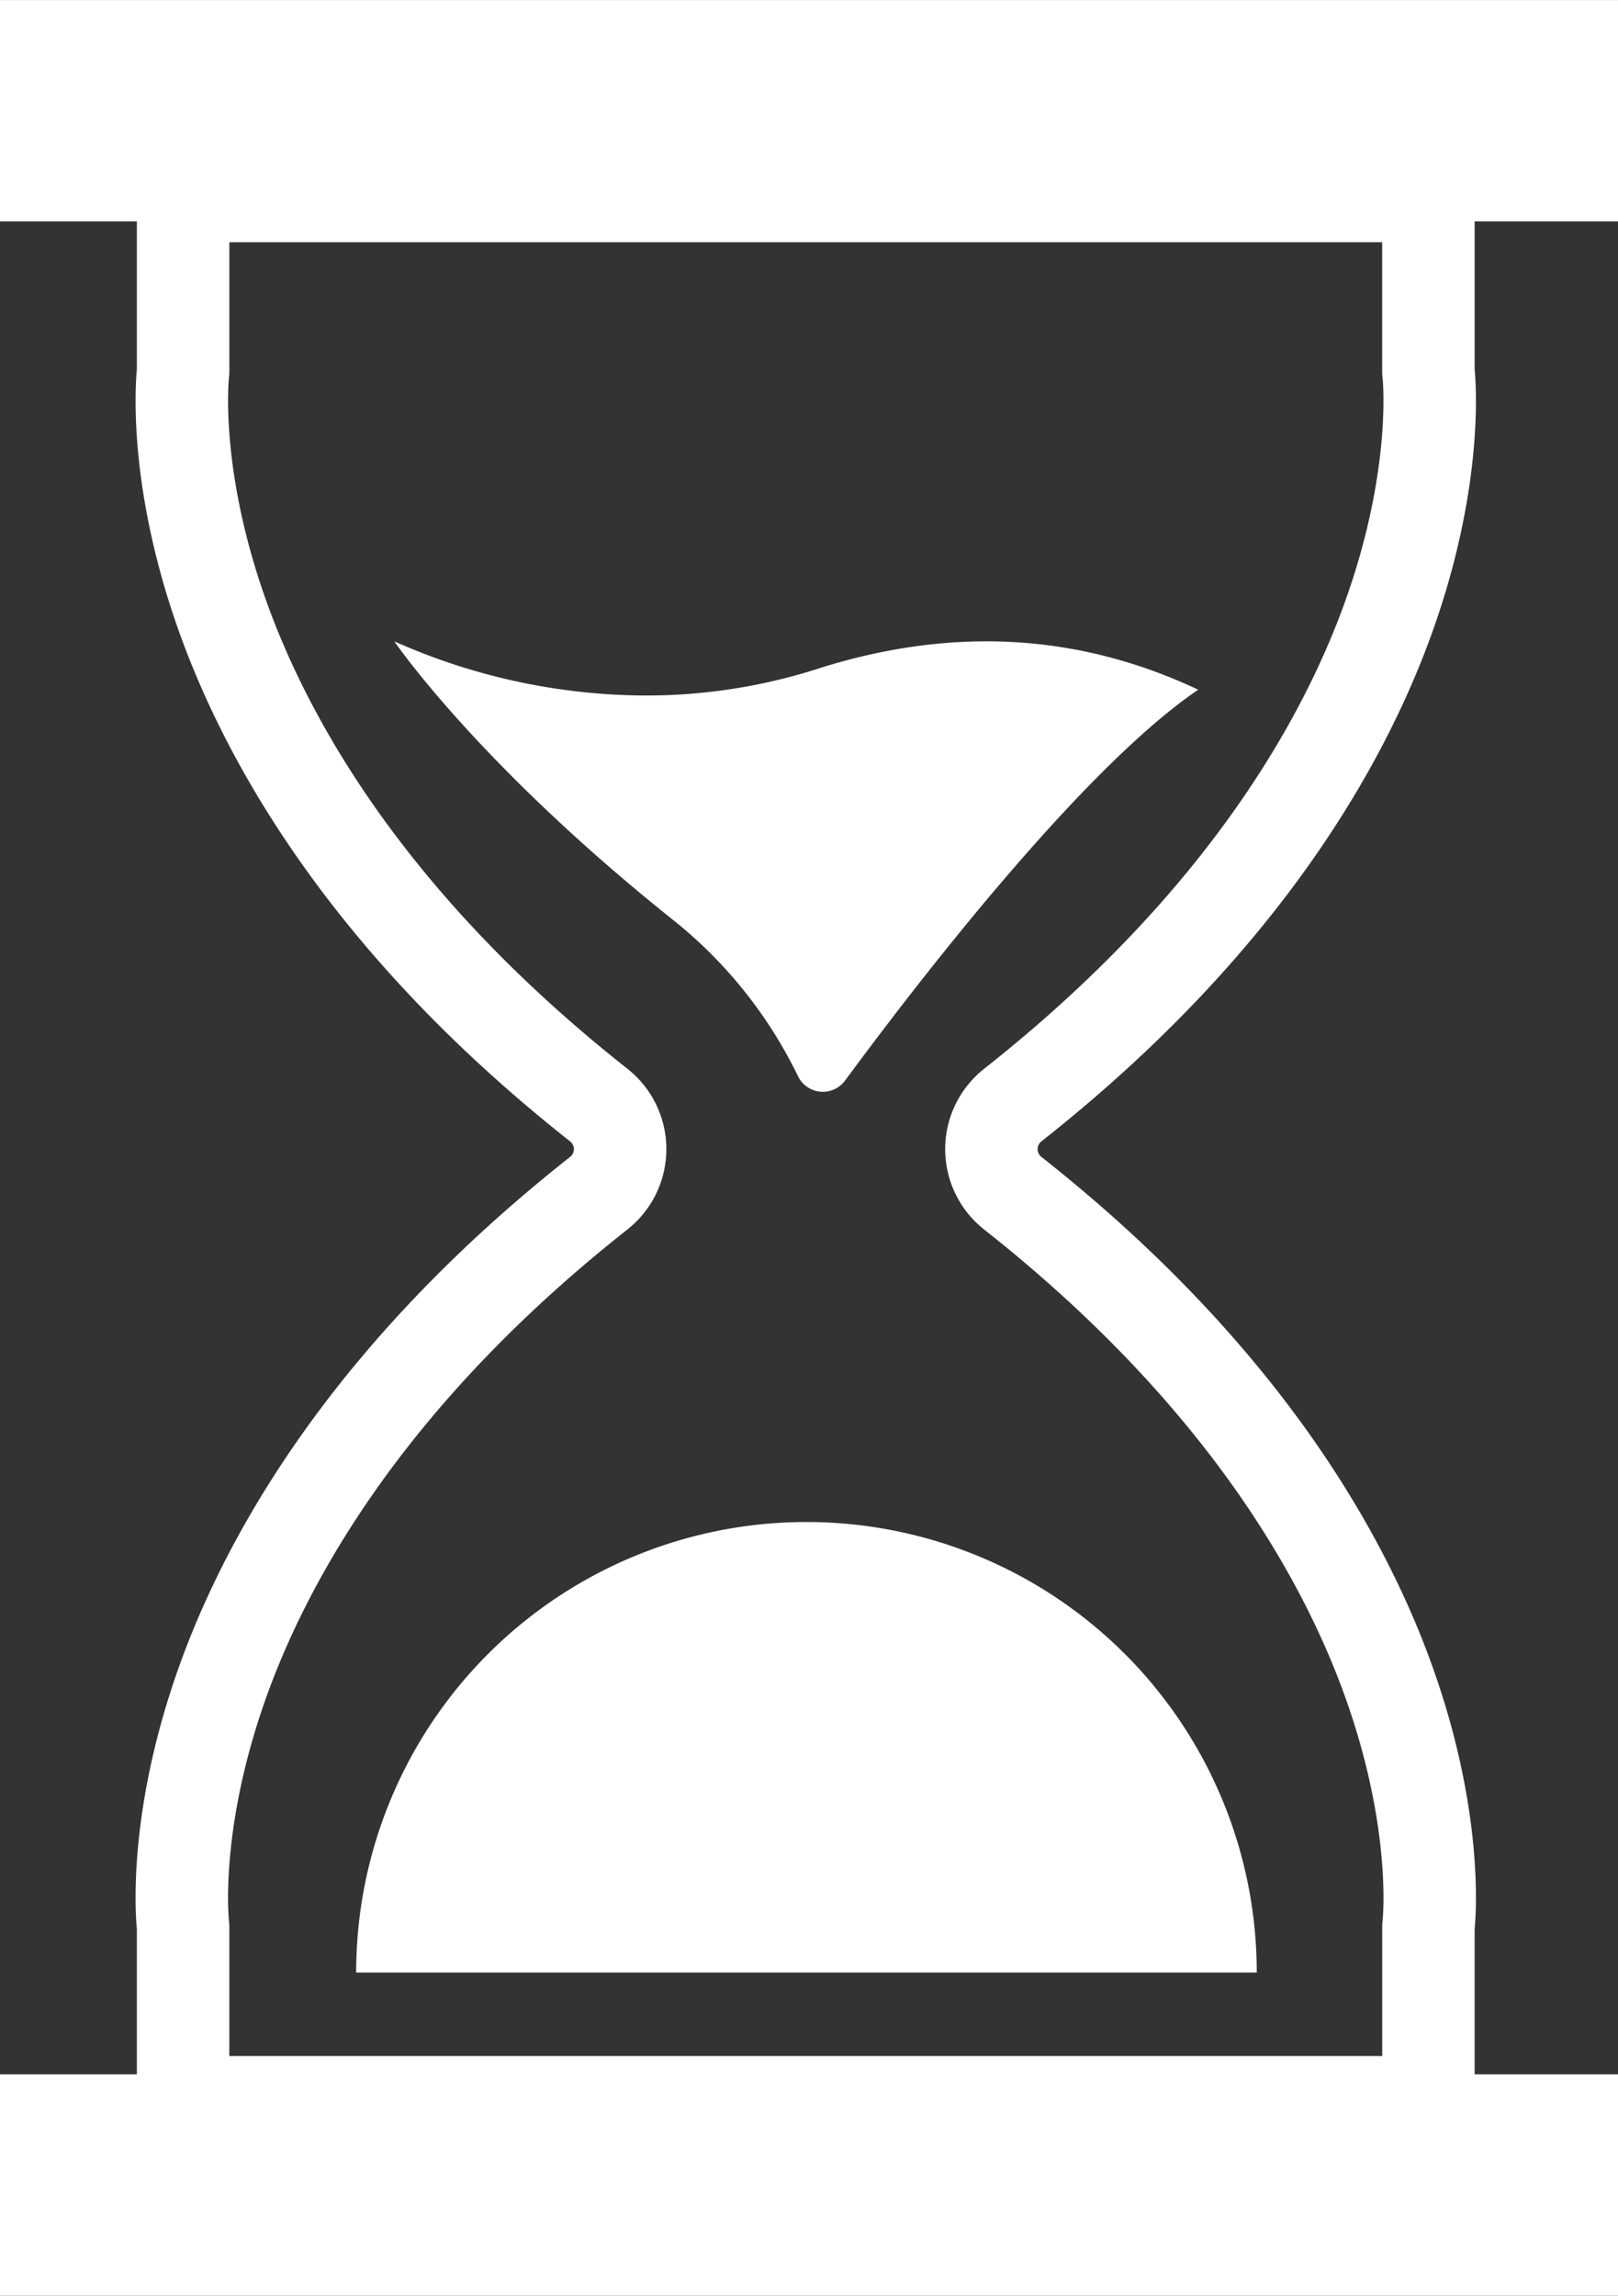 <svg xmlns="http://www.w3.org/2000/svg" xmlns:xlink="http://www.w3.org/1999/xlink" width="200.962" height="285.012" viewBox="0 0 200.962 285.012">
  <rect x="0" y="0" width="200.962" height="285.012" fill="#333333" stroke="none"/>
  <defs>
    <clipPath id="clip-path">
      <rect id="Rectangle_34" data-name="Rectangle 34" width="200.962" height="285.012" transform="translate(0 0)" fill="#fff"/>
    </clipPath>
  </defs>
  <g id="Groupe_60" data-name="Groupe 60" transform="translate(0 0.004)">
    <g id="Groupe_59" data-name="Groupe 59" transform="translate(0 -0.004)" clip-path="url(#clip-path)">
      <path id="Tracé_83" data-name="Tracé 83" d="M200.962,27.487V0H0v27.49H17V45.832c-.227,2.38-.957,14.155,4.569,30.657,5.472,16.343,18.458,40.923,49.244,65.212a1.223,1.223,0,0,1,0,1.921C40.028,167.91,27.042,192.49,21.57,208.833c-5.526,16.5-4.8,28.277-4.569,30.657v18.029H0v27.49H200.962v-27.49H183.156V239.49c.227-2.381.957-14.155-4.569-30.657-5.472-16.343-18.458-40.923-49.244-65.212a1.223,1.223,0,0,1,0-1.921h0c30.786-24.288,43.772-48.868,49.243-65.212,5.526-16.5,4.8-28.276,4.569-30.657V27.487Zm-33.5,46.058c-5.049,14.684-16.994,36.864-45.229,59.14h0a12.707,12.707,0,0,0,0,19.953c28.235,22.276,40.181,44.456,45.229,59.14,5.445,15.836,4.268,26.611,4.259,26.69a5.668,5.668,0,0,0-.046.724v16.061H28.485V239.192a5.283,5.283,0,0,0-.043-.7c-.013-.107-1.19-10.882,4.255-26.718,5.049-14.684,16.994-36.864,45.229-59.14a12.706,12.706,0,0,0,0-19.953C49.692,110.409,37.746,88.229,32.7,73.545c-5.445-15.836-4.268-26.611-4.258-26.69a5.706,5.706,0,0,0,.046-.724V30.069H171.672V46.13a5.237,5.237,0,0,0,.043.7c.012.107,1.19,10.881-4.255,26.718" transform="translate(0 0.003)" fill="#fff"/>
      <path id="Tracé_84" data-name="Tracé 84" d="M187.107,855.138H298.963a55.928,55.928,0,0,0-111.856,0" transform="translate(-142.87 -610.255)" fill="#fff"/>
      <path id="Tracé_85" data-name="Tracé 85" d="M259.915,340.134a69.84,69.84,0,0,1-24.63,3.3,77.338,77.338,0,0,1-28.131-6.649s10.307,15.151,34.442,34.442a56.092,56.092,0,0,1,15.7,19.553,3.43,3.43,0,0,0,5.846.528c8.251-11.2,29.187-38.572,43.86-48.52-14.641-6.9-30.308-7.948-47.088-2.657" transform="translate(-158.177 -257.161)" fill="#fff"/>
    </g>
  </g>
</svg>
